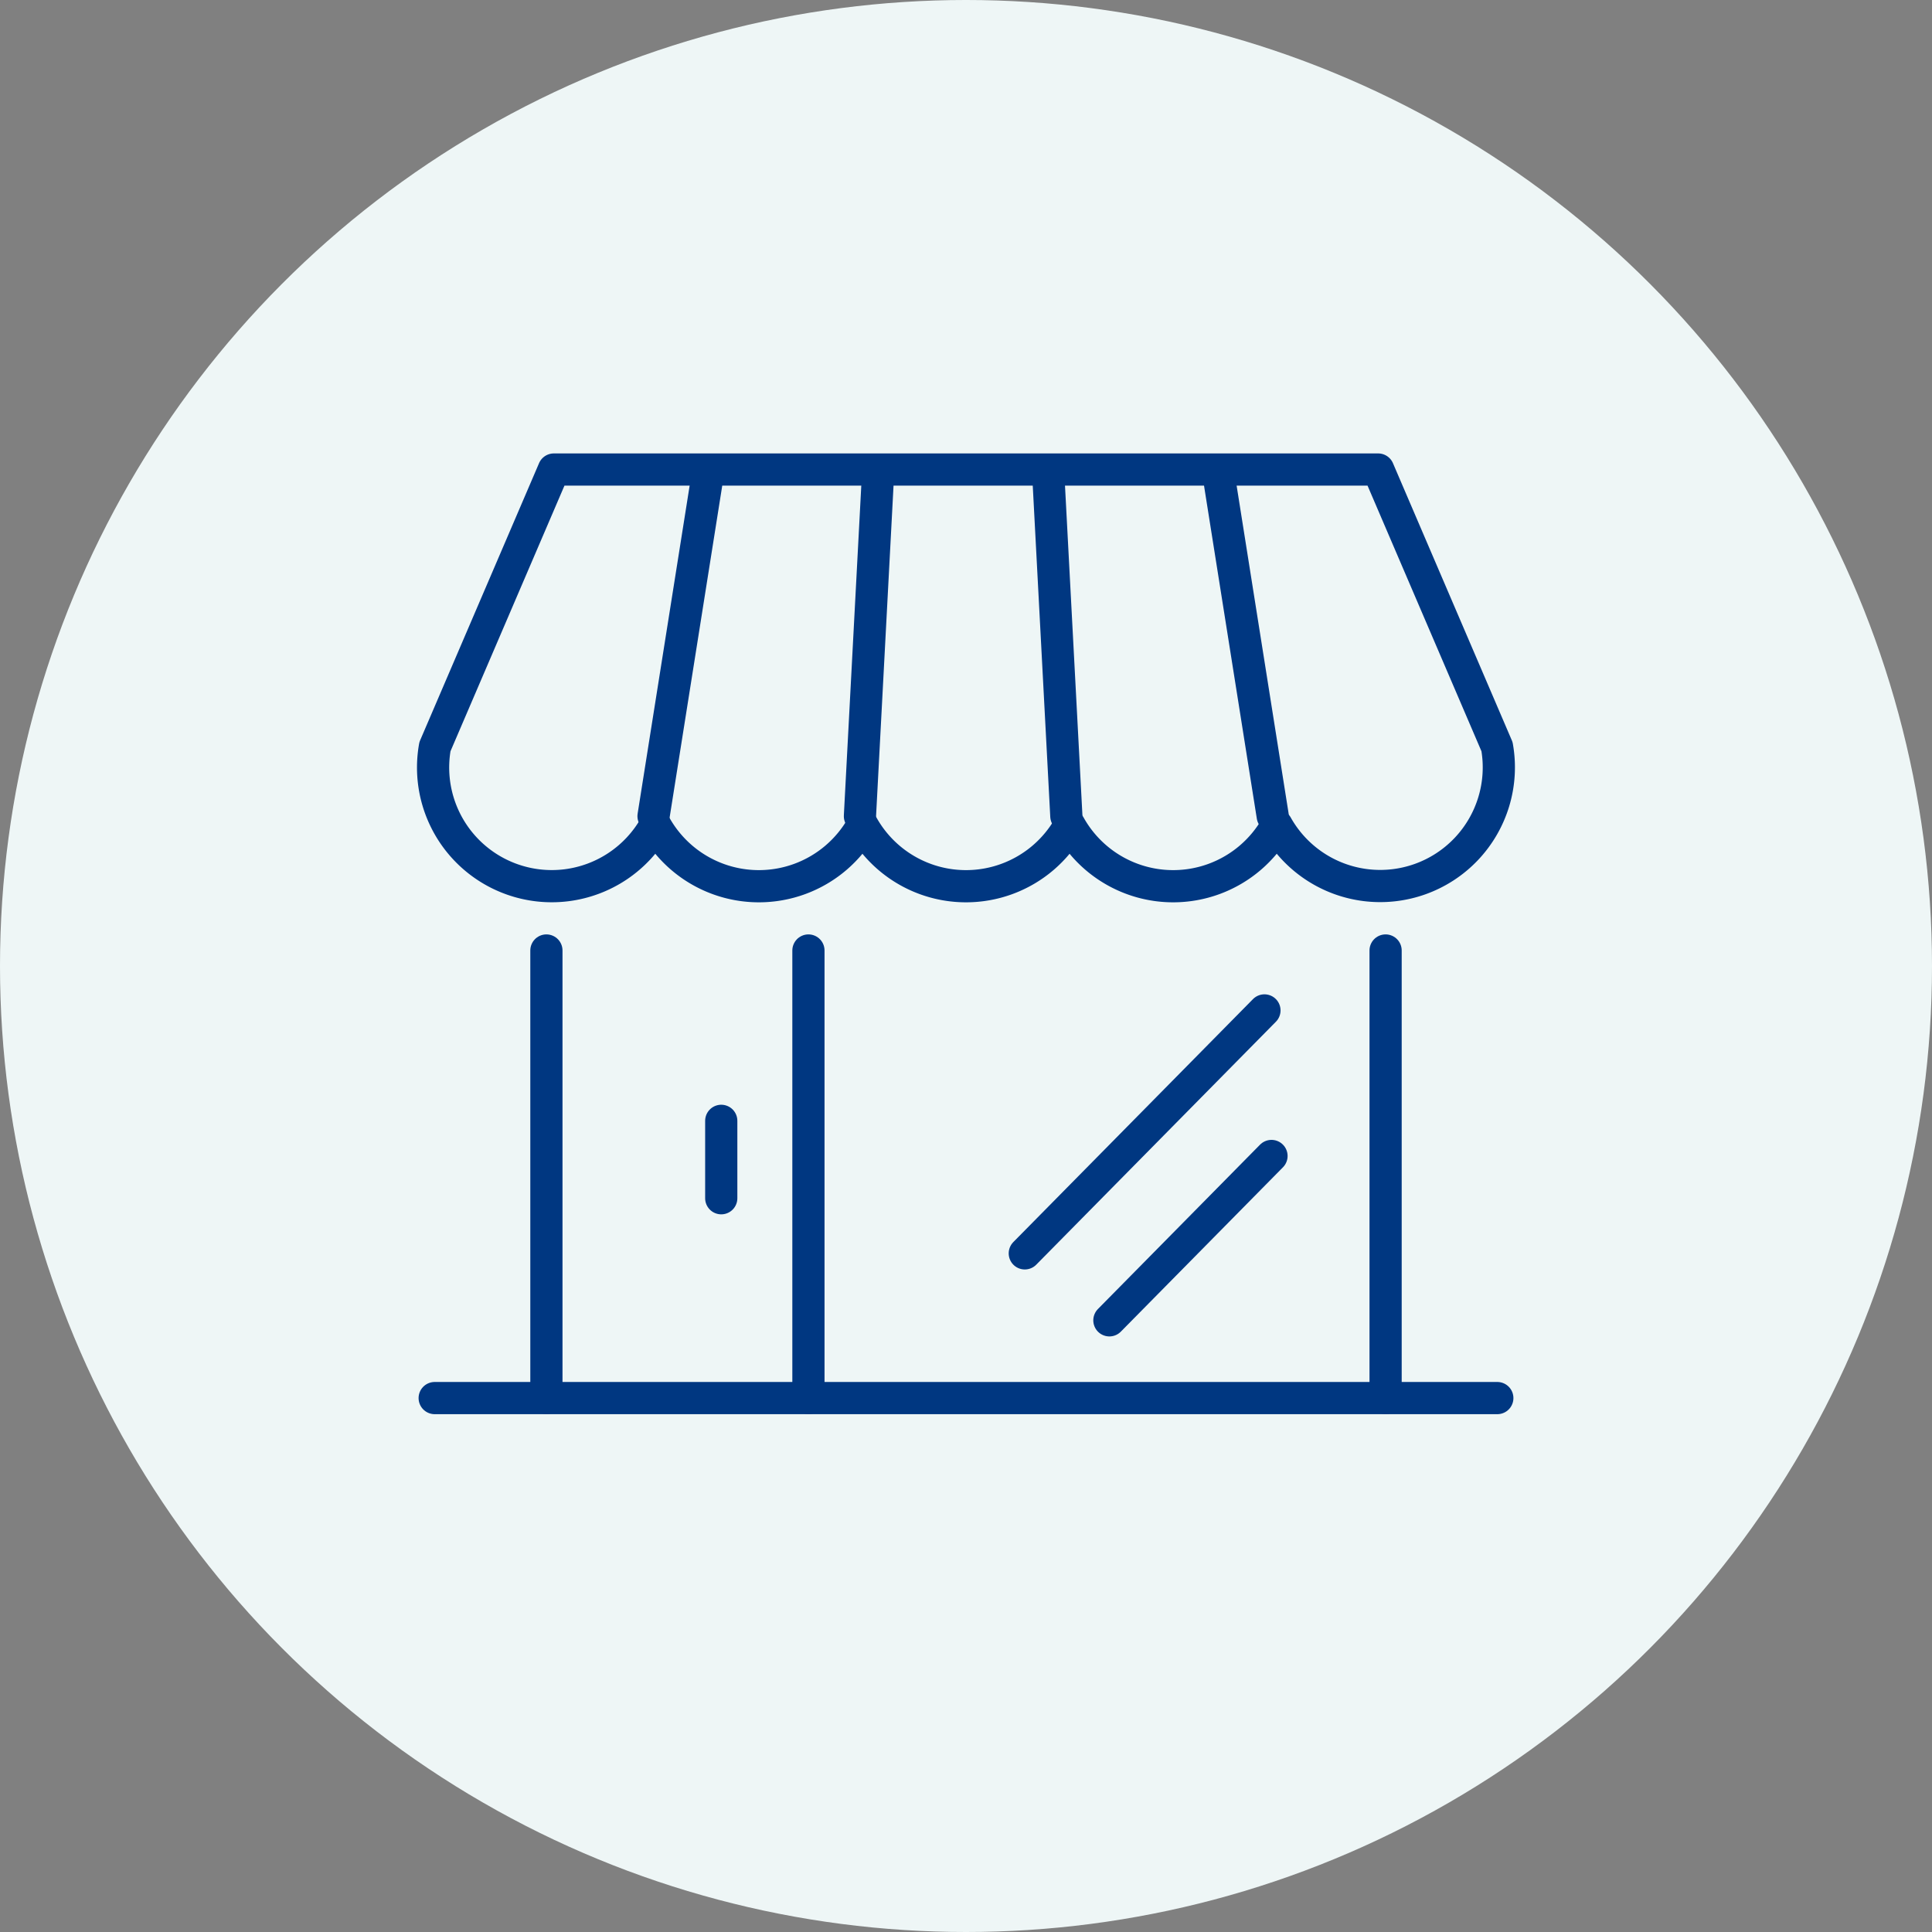 <svg xmlns="http://www.w3.org/2000/svg" xmlns:xlink="http://www.w3.org/1999/xlink" width="120" height="120" viewBox="0 0 120 120">
  <rect x="0" y="0" width="120" height="120" fill="#808080" stroke="none"/>
  <defs>
    <clipPath id="clip-path">
      <rect id="Rectangle_596" data-name="Rectangle 596" width="68.528" height="60" fill="none" stroke="#707070" stroke-width="2"/>
    </clipPath>
  </defs>
  <g id="Group_2128" data-name="Group 2128" transform="translate(-1241 -208)">
    <circle id="Ellipse_164" data-name="Ellipse 164" cx="60" cy="60" r="60" transform="translate(1241 208)" fill="#eef6f6"/>
    <g id="Group_2122" data-name="Group 2122" transform="translate(1266.736 236)">
      <g id="Group_2121" data-name="Group 2121" clip-path="url(#clip-path)">
        <line id="Line_141" data-name="Line 141" x2="66.002" transform="translate(1.263 58.837)" fill="none" stroke="#003781" stroke-linecap="round" stroke-linejoin="round" stroke-width="2"/>
        <line id="Line_142" data-name="Line 142" y1="27.799" transform="translate(8.202 31.037)" fill="none" stroke="#003781" stroke-linecap="round" stroke-linejoin="round" stroke-width="2"/>
        <line id="Line_143" data-name="Line 143" y1="27.799" transform="translate(24.477 31.037)" fill="none" stroke="#003781" stroke-linecap="round" stroke-linejoin="round" stroke-width="2"/>
        <line id="Line_144" data-name="Line 144" y1="27.799" transform="translate(60.326 31.037)" fill="none" stroke="#003781" stroke-linecap="round" stroke-linejoin="round" stroke-width="2"/>
        <path id="Path_2260" data-name="Path 2260" d="M9.5,2h51.2l7.382,17.213A7.369,7.369,0,0,1,54.4,24.106a7.369,7.369,0,0,1-12.866,0,7.369,7.369,0,0,1-12.866,0,7.369,7.369,0,0,1-12.866,0A7.37,7.37,0,0,1,2.115,19.212Z" transform="translate(-0.836 -0.836)" fill="none" stroke="#003781" stroke-linecap="round" stroke-linejoin="round" stroke-width="2"/>
        <line id="Line_145" data-name="Line 145" y1="20.635" x2="3.272" transform="translate(14.856 2.06)" fill="none" stroke="#003781" stroke-linecap="round" stroke-linejoin="round" stroke-width="2"/>
        <path id="Path_2261" data-name="Path 2261" d="M47.571,24.176,48.662,3.541" transform="translate(-19.895 -1.481)" fill="none" stroke="#003781" stroke-linecap="round" stroke-linejoin="round" stroke-width="2"/>
        <path id="Path_2262" data-name="Path 2262" d="M68.824,24.176,67.733,3.541" transform="translate(-28.327 -1.481)" fill="none" stroke="#003781" stroke-linecap="round" stroke-linejoin="round" stroke-width="2"/>
        <line id="Line_146" data-name="Line 146" x1="3.272" y1="20.635" transform="translate(50.044 2.06)" fill="none" stroke="#003781" stroke-linecap="round" stroke-linejoin="round" stroke-width="2"/>
        <line id="Line_147" data-name="Line 147" y1="4.808" transform="translate(19.062 41.617)" fill="none" stroke="#003781" stroke-linecap="round" stroke-linejoin="round" stroke-width="2"/>
        <line id="Line_148" data-name="Line 148" y1="15.09" x2="14.885" transform="translate(37.916 34.759)" fill="none" stroke="#003781" stroke-linecap="round" stroke-linejoin="round" stroke-width="2"/>
        <line id="Line_149" data-name="Line 149" y1="10.208" x2="10.069" transform="translate(43.17 43.8)" fill="none" stroke="#003781" stroke-linecap="round" stroke-linejoin="round" stroke-width="2"/>
      </g>
    </g>
  </g>
</svg>
